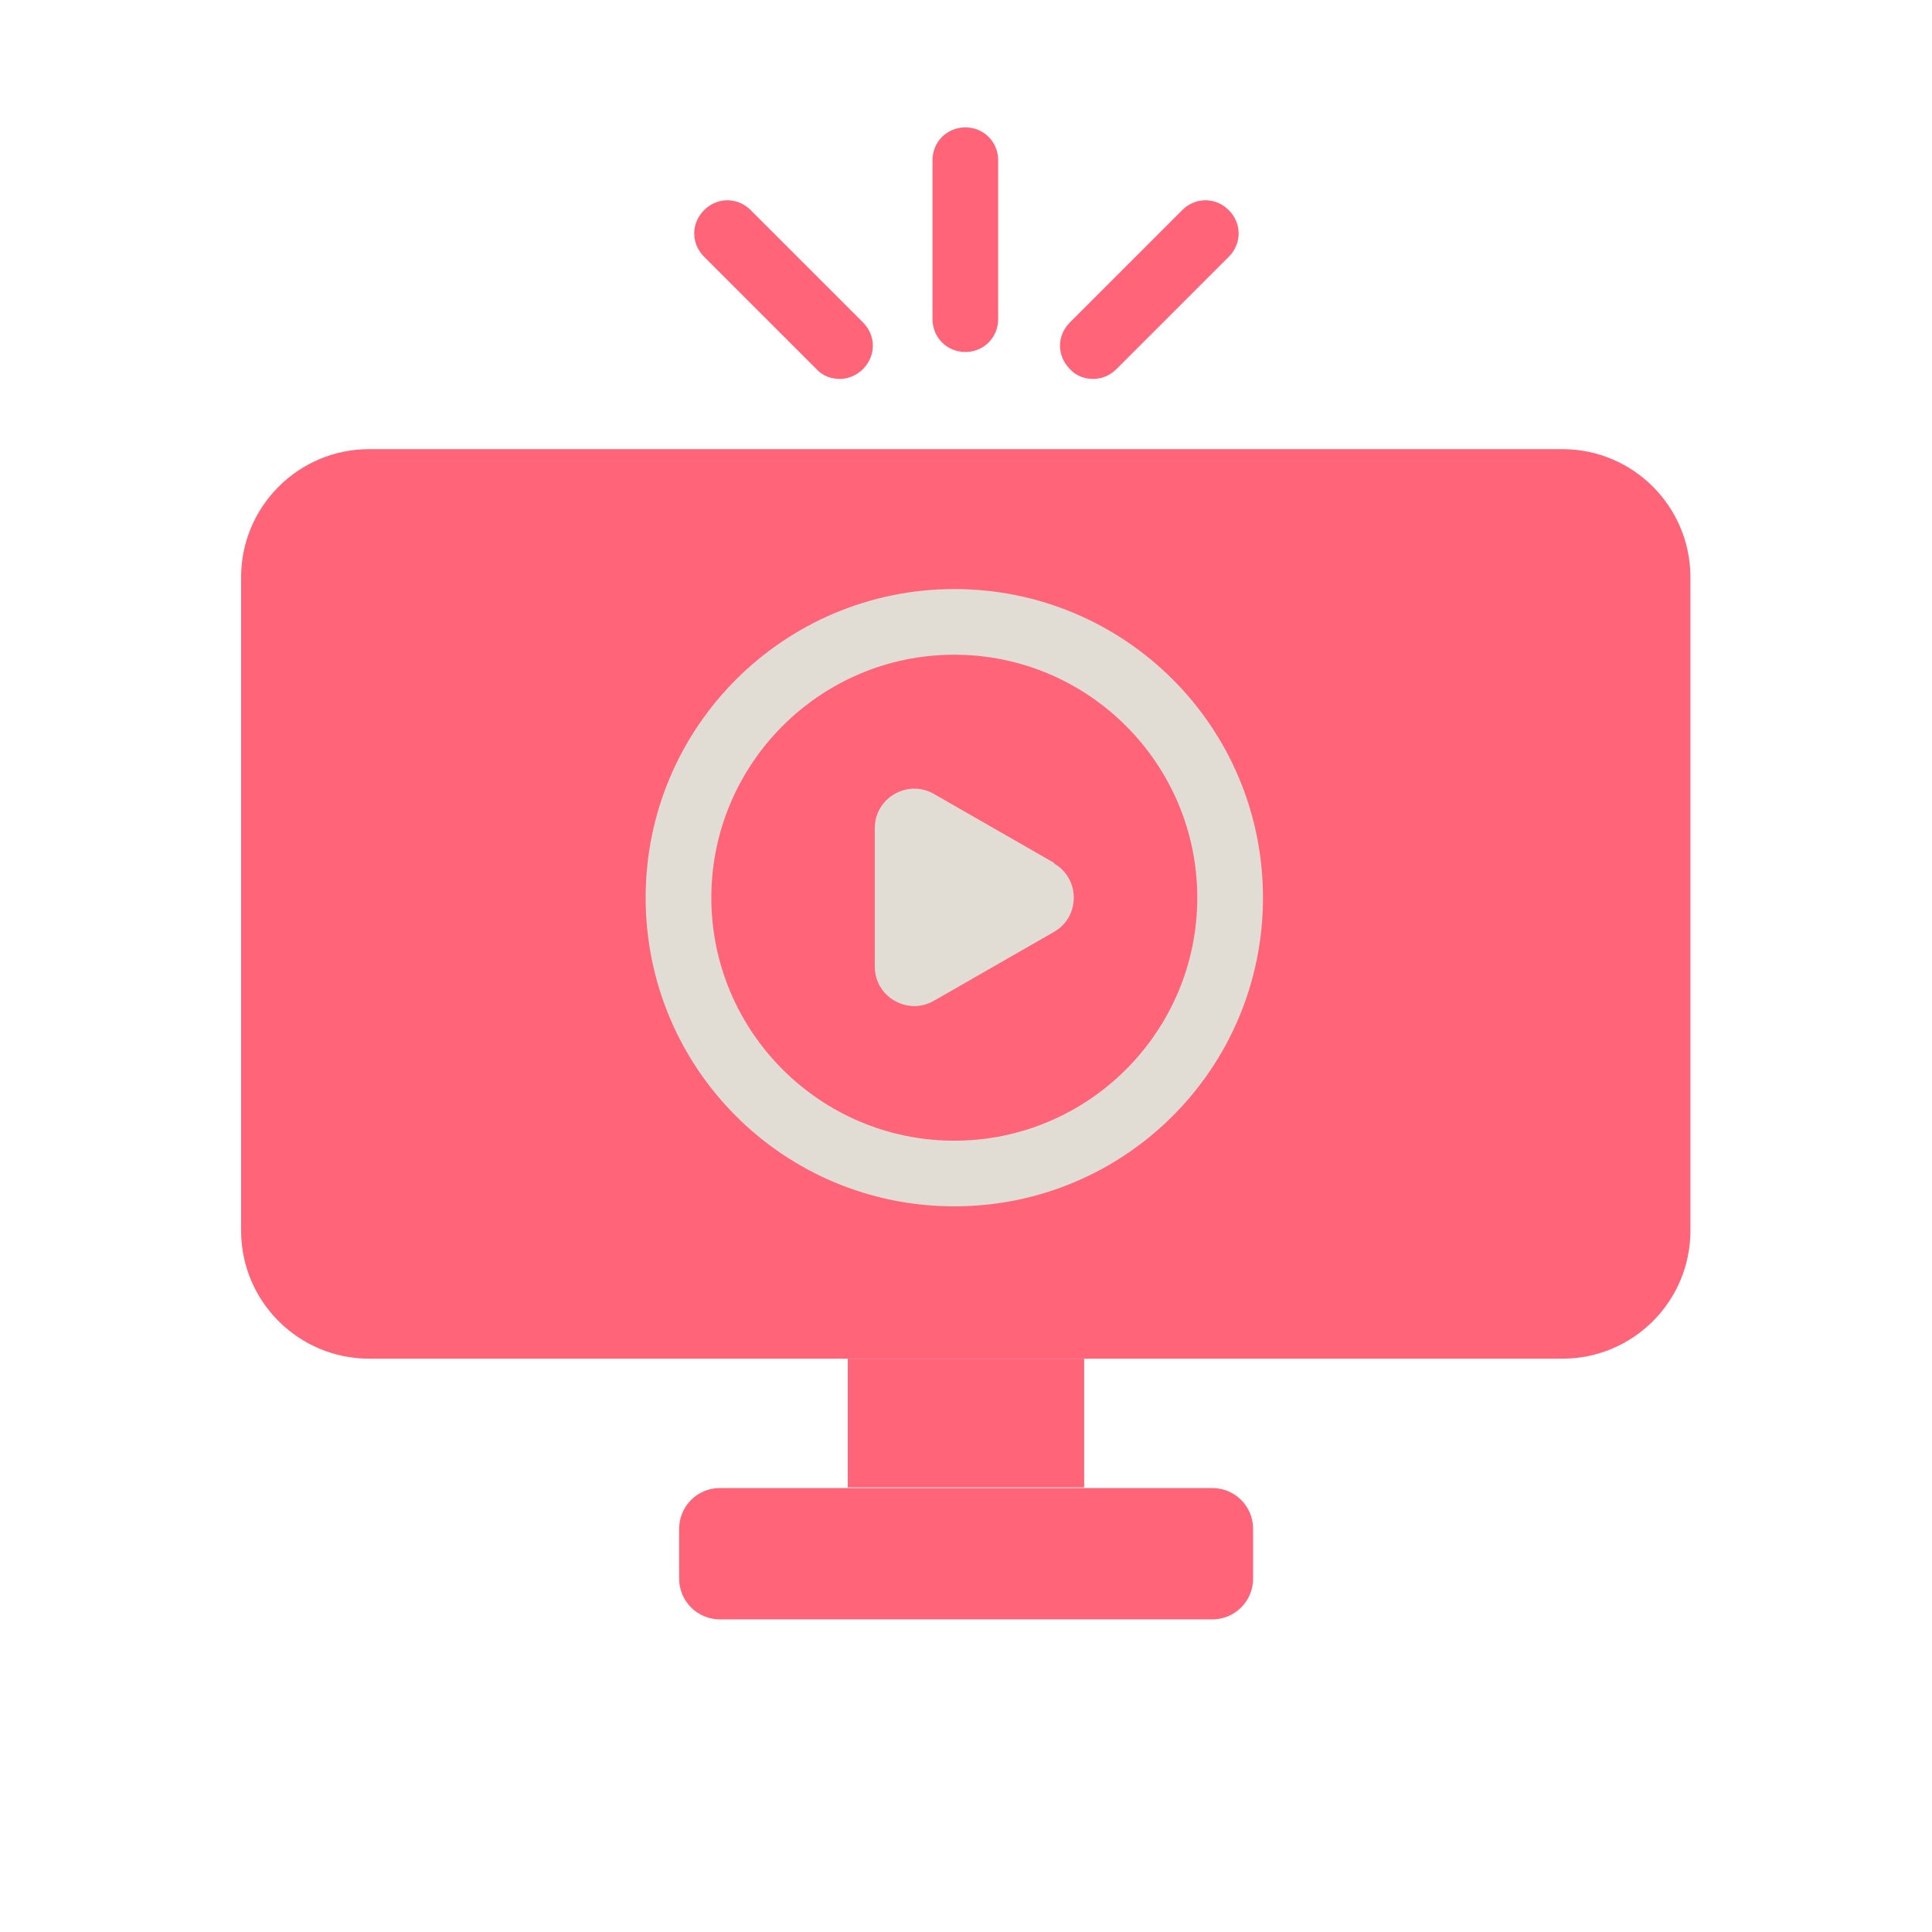 <svg width="48" height="48" viewBox="0 0 48 48" fill="none" xmlns="http://www.w3.org/2000/svg">
<path d="M38.817 11.159H9.172C7.415 11.159 5.99 12.584 5.99 14.341V30.575C5.99 32.332 7.415 33.756 9.172 33.756H38.817C40.574 33.756 41.998 32.332 41.998 30.575V14.341C41.998 12.584 40.574 11.159 38.817 11.159Z" fill="#FF6478"/>
<path d="M26.936 33.757H21.062V36.955H26.936V33.757Z" fill="#FF6478"/>
<path d="M17.885 40.233H30.121C30.68 40.233 31.133 39.78 31.133 39.222V37.982C31.133 37.423 30.68 36.97 30.121 36.97H17.885C17.326 36.97 16.873 37.423 16.873 37.982V39.222C16.873 39.78 17.326 40.233 17.885 40.233Z" fill="#FF6478"/>
<path d="M26.189 21.438L23.203 19.725C22.55 19.35 21.734 19.823 21.734 20.573V24.016C21.734 24.766 22.55 25.24 23.203 24.864L26.189 23.151C26.841 22.776 26.841 21.83 26.189 21.454V21.438Z" fill="#E1DCD4"/>
<path d="M23.709 16.266C27.038 16.266 29.746 18.975 29.746 22.303C29.746 25.631 27.038 28.34 23.709 28.34C20.381 28.34 17.673 25.631 17.673 22.303C17.673 18.975 20.381 16.266 23.709 16.266ZM23.709 14.635C19.484 14.635 16.041 18.061 16.041 22.303C16.041 26.545 19.467 29.971 23.709 29.971C27.951 29.971 31.378 26.545 31.378 22.303C31.378 18.061 27.951 14.635 23.709 14.635Z" fill="#E1DCD4"/>
<path d="M23.984 8.745C23.527 8.745 23.168 8.386 23.168 7.929V3.981C23.168 3.524 23.527 3.165 23.984 3.165C24.441 3.165 24.799 3.524 24.799 3.981V7.929C24.799 8.386 24.441 8.745 23.984 8.745Z" fill="#FF6478"/>
<path d="M27.152 9.414C26.94 9.414 26.727 9.332 26.581 9.169C26.254 8.843 26.254 8.337 26.581 8.011L29.371 5.221C29.697 4.894 30.203 4.894 30.529 5.221C30.855 5.547 30.855 6.053 30.529 6.379L27.739 9.169C27.576 9.332 27.364 9.414 27.168 9.414H27.152Z" fill="#FF6478"/>
<path d="M20.854 9.414C20.642 9.414 20.43 9.332 20.283 9.169L17.493 6.379C17.166 6.053 17.166 5.547 17.493 5.221C17.819 4.894 18.325 4.894 18.651 5.221L21.441 8.011C21.767 8.337 21.767 8.843 21.441 9.169C21.278 9.332 21.066 9.414 20.87 9.414H20.854Z" fill="#FF6478"/>
</svg>
